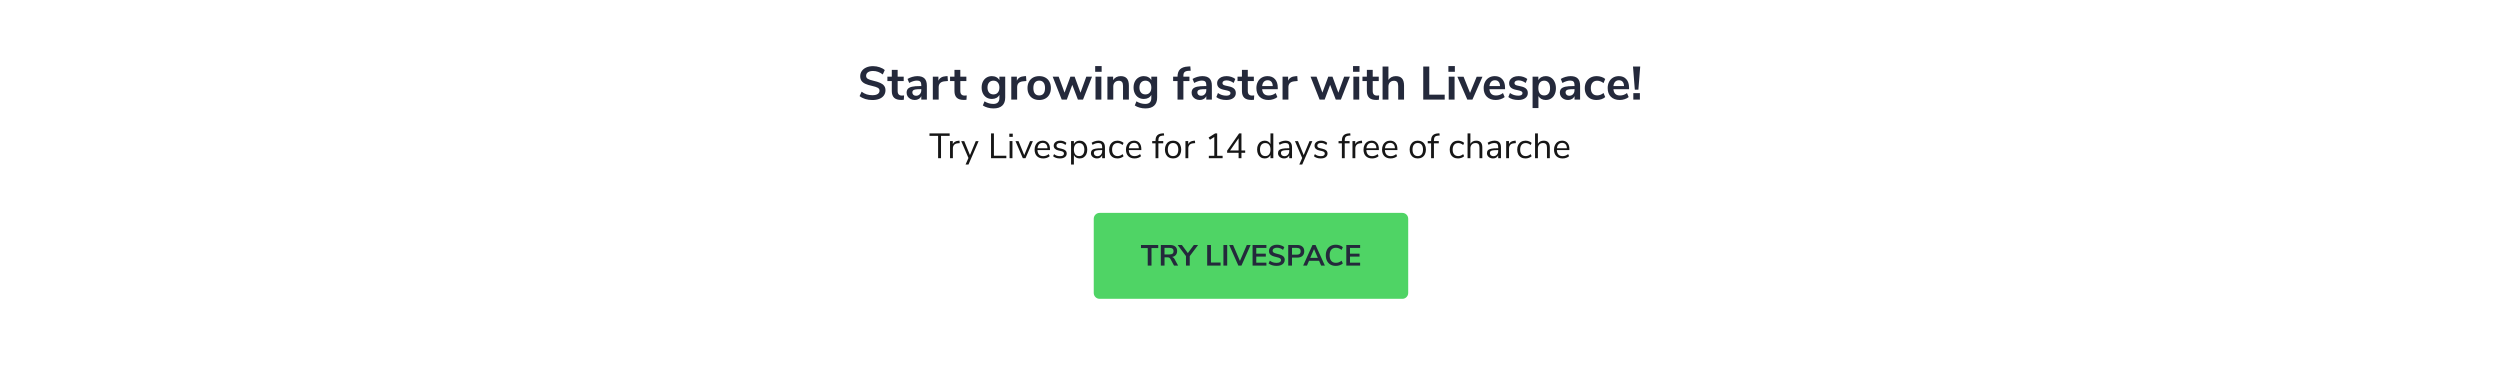 <svg width="1280" height="190" viewBox="0 0 1280 190" fill="none" xmlns="http://www.w3.org/2000/svg">
<path d="M446.642 51.216C445.346 51.216 444.13 51.04 442.994 50.688C441.858 50.336 440.898 49.84 440.114 49.2L441.146 46.944C441.962 47.568 442.818 48.024 443.714 48.312C444.626 48.6 445.61 48.744 446.666 48.744C447.834 48.744 448.73 48.544 449.354 48.144C449.994 47.728 450.314 47.152 450.314 46.416C450.314 45.776 450.018 45.288 449.426 44.952C448.85 44.616 447.882 44.296 446.522 43.992C445.114 43.688 443.97 43.336 443.09 42.936C442.21 42.536 441.546 42.024 441.098 41.4C440.65 40.776 440.426 39.984 440.426 39.024C440.426 38.032 440.698 37.144 441.242 36.36C441.786 35.576 442.554 34.968 443.546 34.536C444.538 34.088 445.682 33.864 446.978 33.864C448.162 33.864 449.29 34.048 450.362 34.416C451.434 34.768 452.314 35.256 453.002 35.88L451.97 38.136C450.466 36.936 448.802 36.336 446.978 36.336C445.89 36.336 445.026 36.56 444.386 37.008C443.762 37.44 443.45 38.048 443.45 38.832C443.45 39.488 443.73 39.992 444.29 40.344C444.85 40.696 445.802 41.024 447.146 41.328C448.57 41.648 449.722 42.008 450.602 42.408C451.498 42.792 452.178 43.288 452.642 43.896C453.122 44.504 453.362 45.272 453.362 46.2C453.362 47.208 453.09 48.096 452.546 48.864C452.018 49.616 451.242 50.2 450.218 50.616C449.21 51.016 448.018 51.216 446.642 51.216ZM461.783 48.936C462.135 48.936 462.503 48.912 462.887 48.864L462.743 51.096C462.263 51.144 461.823 51.168 461.423 51.168C459.775 51.168 458.559 50.792 457.775 50.04C456.991 49.272 456.599 48.136 456.599 46.632V41.52H454.343V39.264H456.599V35.76H459.599V39.264H462.695V41.52H459.599V46.584C459.599 48.152 460.327 48.936 461.783 48.936ZM469.682 38.976C471.33 38.976 472.554 39.376 473.354 40.176C474.154 40.976 474.554 42.208 474.554 43.872V51H471.698V49.2C471.426 49.824 470.994 50.312 470.402 50.664C469.826 51.016 469.154 51.192 468.386 51.192C467.602 51.192 466.89 51.032 466.25 50.712C465.61 50.392 465.106 49.952 464.738 49.392C464.37 48.832 464.186 48.208 464.186 47.52C464.186 46.656 464.402 45.976 464.834 45.48C465.282 44.984 466.002 44.624 466.994 44.4C467.986 44.176 469.354 44.064 471.098 44.064H471.698V43.512C471.698 42.712 471.522 42.136 471.17 41.784C470.834 41.432 470.266 41.256 469.466 41.256C468.842 41.256 468.186 41.368 467.498 41.592C466.826 41.8 466.162 42.096 465.506 42.48L464.666 40.416C465.322 40 466.114 39.656 467.042 39.384C467.97 39.112 468.85 38.976 469.682 38.976ZM468.986 49.032C469.786 49.032 470.434 48.768 470.93 48.24C471.442 47.696 471.698 47 471.698 46.152V45.648H471.266C470.194 45.648 469.362 45.696 468.77 45.792C468.178 45.888 467.754 46.056 467.498 46.296C467.242 46.536 467.114 46.864 467.114 47.28C467.114 47.792 467.29 48.216 467.642 48.552C467.994 48.872 468.442 49.032 468.986 49.032ZM485.331 41.472L483.579 41.64C481.595 41.848 480.603 42.856 480.603 44.664V51H477.603V39.264H480.459V41.328C481.067 39.92 482.323 39.152 484.227 39.024L485.139 38.952L485.331 41.472ZM493.869 48.936C494.221 48.936 494.589 48.912 494.973 48.864L494.829 51.096C494.349 51.144 493.909 51.168 493.509 51.168C491.861 51.168 490.645 50.792 489.861 50.04C489.077 49.272 488.685 48.136 488.685 46.632V41.52H486.429V39.264H488.685V35.76H491.685V39.264H494.781V41.52H491.685V46.584C491.685 48.152 492.413 48.936 493.869 48.936ZM514.668 39.264V49.92C514.668 51.76 514.156 53.152 513.132 54.096C512.124 55.04 510.628 55.512 508.644 55.512C507.62 55.512 506.636 55.376 505.692 55.104C504.748 54.848 503.924 54.48 503.22 54L504.06 51.888C505.516 52.768 507.02 53.208 508.572 53.208C510.652 53.208 511.692 52.184 511.692 50.136V48.6C511.34 49.256 510.828 49.768 510.156 50.136C509.484 50.488 508.716 50.664 507.852 50.664C506.828 50.664 505.916 50.424 505.116 49.944C504.332 49.448 503.716 48.76 503.268 47.88C502.82 47 502.596 45.984 502.596 44.832C502.596 43.68 502.812 42.664 503.244 41.784C503.692 40.888 504.316 40.2 505.116 39.72C505.916 39.224 506.828 38.976 507.852 38.976C508.716 38.976 509.484 39.16 510.156 39.528C510.828 39.88 511.34 40.384 511.692 41.04V39.264H514.668ZM508.644 48.336C509.604 48.336 510.348 48.024 510.876 47.4C511.42 46.776 511.692 45.92 511.692 44.832C511.692 43.728 511.42 42.864 510.876 42.24C510.348 41.616 509.604 41.304 508.644 41.304C507.7 41.304 506.956 41.616 506.412 42.24C505.868 42.864 505.596 43.728 505.596 44.832C505.596 45.904 505.868 46.76 506.412 47.4C506.956 48.024 507.7 48.336 508.644 48.336ZM525.503 41.472L523.751 41.64C521.767 41.848 520.775 42.856 520.775 44.664V51H517.775V39.264H520.631V41.328C521.239 39.92 522.495 39.152 524.399 39.024L525.311 38.952L525.503 41.472ZM532.08 51.192C530.88 51.192 529.824 50.944 528.912 50.448C528.016 49.952 527.32 49.24 526.824 48.312C526.328 47.384 526.08 46.304 526.08 45.072C526.08 43.84 526.328 42.768 526.824 41.856C527.32 40.928 528.016 40.216 528.912 39.72C529.824 39.224 530.88 38.976 532.08 38.976C533.28 38.976 534.328 39.224 535.224 39.72C536.136 40.216 536.832 40.928 537.312 41.856C537.808 42.768 538.056 43.84 538.056 45.072C538.056 46.304 537.808 47.384 537.312 48.312C536.832 49.24 536.136 49.952 535.224 50.448C534.328 50.944 533.28 51.192 532.08 51.192ZM532.056 48.864C533.032 48.864 533.776 48.544 534.288 47.904C534.8 47.264 535.056 46.32 535.056 45.072C535.056 43.84 534.8 42.904 534.288 42.264C533.776 41.608 533.04 41.28 532.08 41.28C531.12 41.28 530.376 41.608 529.848 42.264C529.336 42.904 529.08 43.84 529.08 45.072C529.08 46.32 529.336 47.264 529.848 47.904C530.36 48.544 531.096 48.864 532.056 48.864ZM559.113 39.264L554.505 51H551.889L549.009 43.44L546.201 51H543.609L538.977 39.264H542.049L545.049 47.424L548.049 39.264H550.209L553.209 47.472L556.185 39.264H559.113ZM560.9 39.264H563.9V51H560.9V39.264ZM564.044 33.816V36.768H560.732V33.816H564.044ZM573.81 38.976C575.218 38.976 576.266 39.376 576.954 40.176C577.642 40.976 577.986 42.184 577.986 43.8V51H574.986V43.968C574.986 43.056 574.81 42.392 574.458 41.976C574.122 41.56 573.586 41.352 572.85 41.352C571.986 41.352 571.29 41.624 570.762 42.168C570.25 42.712 569.994 43.44 569.994 44.352V51H566.994V39.264H569.922V41.016C570.322 40.36 570.858 39.856 571.53 39.504C572.202 39.152 572.962 38.976 573.81 38.976ZM592.457 39.264V49.92C592.457 51.76 591.945 53.152 590.921 54.096C589.913 55.04 588.417 55.512 586.433 55.512C585.409 55.512 584.425 55.376 583.481 55.104C582.537 54.848 581.713 54.48 581.009 54L581.849 51.888C583.305 52.768 584.809 53.208 586.361 53.208C588.441 53.208 589.481 52.184 589.481 50.136V48.6C589.129 49.256 588.617 49.768 587.945 50.136C587.273 50.488 586.505 50.664 585.641 50.664C584.617 50.664 583.705 50.424 582.905 49.944C582.121 49.448 581.505 48.76 581.057 47.88C580.609 47 580.385 45.984 580.385 44.832C580.385 43.68 580.601 42.664 581.033 41.784C581.481 40.888 582.105 40.2 582.905 39.72C583.705 39.224 584.617 38.976 585.641 38.976C586.505 38.976 587.273 39.16 587.945 39.528C588.617 39.88 589.129 40.384 589.481 41.04V39.264H592.457ZM586.433 48.336C587.393 48.336 588.137 48.024 588.665 47.4C589.209 46.776 589.481 45.92 589.481 44.832C589.481 43.728 589.209 42.864 588.665 42.24C588.137 41.616 587.393 41.304 586.433 41.304C585.489 41.304 584.745 41.616 584.201 42.24C583.657 42.864 583.385 43.728 583.385 44.832C583.385 45.904 583.657 46.76 584.201 47.4C584.745 48.024 585.489 48.336 586.433 48.336ZM605.896 39.264H608.992V41.52H605.896V51H602.896V41.52H600.64V39.264H602.896C602.896 37.584 603.328 36.32 604.192 35.472C605.072 34.624 606.432 34.152 608.272 34.056L609.448 33.984L609.64 36.216L608.512 36.264C607.568 36.312 606.896 36.528 606.496 36.912C606.096 37.28 605.896 37.88 605.896 38.712V39.264ZM615.604 38.976C617.252 38.976 618.476 39.376 619.276 40.176C620.076 40.976 620.476 42.208 620.476 43.872V51H617.62V49.2C617.348 49.824 616.916 50.312 616.324 50.664C615.748 51.016 615.076 51.192 614.308 51.192C613.524 51.192 612.812 51.032 612.172 50.712C611.532 50.392 611.028 49.952 610.66 49.392C610.292 48.832 610.108 48.208 610.108 47.52C610.108 46.656 610.324 45.976 610.756 45.48C611.204 44.984 611.924 44.624 612.916 44.4C613.908 44.176 615.276 44.064 617.02 44.064H617.62V43.512C617.62 42.712 617.444 42.136 617.092 41.784C616.756 41.432 616.188 41.256 615.388 41.256C614.764 41.256 614.108 41.368 613.42 41.592C612.748 41.8 612.084 42.096 611.428 42.48L610.588 40.416C611.244 40 612.036 39.656 612.964 39.384C613.892 39.112 614.772 38.976 615.604 38.976ZM614.908 49.032C615.708 49.032 616.356 48.768 616.852 48.24C617.364 47.696 617.62 47 617.62 46.152V45.648H617.188C616.116 45.648 615.284 45.696 614.692 45.792C614.1 45.888 613.676 46.056 613.42 46.296C613.164 46.536 613.036 46.864 613.036 47.28C613.036 47.792 613.212 48.216 613.564 48.552C613.916 48.872 614.364 49.032 614.908 49.032ZM627.845 51.192C626.805 51.192 625.845 51.064 624.965 50.808C624.101 50.552 623.365 50.184 622.757 49.704L623.597 47.616C624.845 48.528 626.277 48.984 627.893 48.984C628.581 48.984 629.101 48.872 629.453 48.648C629.821 48.424 630.005 48.104 630.005 47.688C630.005 47.336 629.877 47.064 629.621 46.872C629.381 46.68 628.941 46.504 628.301 46.344L626.381 45.912C625.293 45.672 624.485 45.28 623.957 44.736C623.429 44.192 623.165 43.488 623.165 42.624C623.165 41.904 623.365 41.272 623.765 40.728C624.181 40.168 624.749 39.736 625.469 39.432C626.205 39.128 627.053 38.976 628.013 38.976C628.845 38.976 629.645 39.104 630.413 39.36C631.197 39.616 631.885 39.976 632.477 40.44L631.637 42.48C630.421 41.6 629.205 41.16 627.989 41.16C627.333 41.16 626.821 41.28 626.453 41.52C626.085 41.76 625.901 42.096 625.901 42.528C625.901 42.848 626.013 43.112 626.237 43.32C626.477 43.528 626.853 43.688 627.365 43.8L629.357 44.256C630.525 44.512 631.381 44.92 631.925 45.48C632.469 46.024 632.741 46.744 632.741 47.64C632.741 48.728 632.301 49.592 631.421 50.232C630.541 50.872 629.349 51.192 627.845 51.192ZM641.056 48.936C641.408 48.936 641.776 48.912 642.16 48.864L642.016 51.096C641.536 51.144 641.096 51.168 640.696 51.168C639.048 51.168 637.832 50.792 637.048 50.04C636.264 49.272 635.872 48.136 635.872 46.632V41.52H633.616V39.264H635.872V35.76H638.872V39.264H641.968V41.52H638.872V46.584C638.872 48.152 639.6 48.936 641.056 48.936ZM654.211 45.672H646.219C646.315 46.76 646.643 47.568 647.203 48.096C647.763 48.624 648.563 48.888 649.603 48.888C650.899 48.888 652.083 48.472 653.155 47.64L654.019 49.704C653.475 50.152 652.787 50.512 651.955 50.784C651.139 51.056 650.315 51.192 649.483 51.192C647.563 51.192 646.043 50.648 644.923 49.56C643.819 48.472 643.267 46.984 643.267 45.096C643.267 43.896 643.507 42.832 643.987 41.904C644.467 40.976 645.139 40.256 646.003 39.744C646.883 39.232 647.875 38.976 648.979 38.976C650.595 38.976 651.867 39.496 652.795 40.536C653.739 41.576 654.211 43.008 654.211 44.832V45.672ZM649.051 41.088C648.251 41.088 647.603 41.344 647.107 41.856C646.627 42.368 646.331 43.104 646.219 44.064H651.643C651.611 43.088 651.371 42.352 650.923 41.856C650.475 41.344 649.851 41.088 649.051 41.088ZM664.393 41.472L662.641 41.64C660.657 41.848 659.665 42.856 659.665 44.664V51H656.665V39.264H659.521V41.328C660.129 39.92 661.385 39.152 663.289 39.024L664.201 38.952L664.393 41.472ZM691.137 39.264L686.529 51H683.913L681.033 43.44L678.225 51H675.633L671.001 39.264H674.073L677.073 47.424L680.073 39.264H682.233L685.233 47.472L688.209 39.264H691.137ZM692.923 39.264H695.923V51H692.923V39.264ZM696.067 33.816V36.768H692.755V33.816H696.067ZM705.017 48.936C705.369 48.936 705.737 48.912 706.121 48.864L705.977 51.096C705.497 51.144 705.057 51.168 704.657 51.168C703.009 51.168 701.793 50.792 701.009 50.04C700.225 49.272 699.833 48.136 699.833 46.632V41.52H697.577V39.264H699.833V35.76H702.833V39.264H705.929V41.52H702.833V46.584C702.833 48.152 703.561 48.936 705.017 48.936ZM714.692 38.976C716.1 38.976 717.148 39.376 717.836 40.176C718.524 40.976 718.868 42.184 718.868 43.8V51H715.868V43.968C715.868 43.056 715.692 42.392 715.34 41.976C715.004 41.56 714.468 41.352 713.732 41.352C712.868 41.352 712.172 41.624 711.644 42.168C711.132 42.712 710.876 43.44 710.876 44.352V51H707.876V34.08H710.876V40.896C711.276 40.272 711.804 39.8 712.46 39.48C713.132 39.144 713.876 38.976 714.692 38.976ZM728.695 34.08H731.791V48.456H739.687V51H728.695V34.08ZM741.744 39.264H744.744V51H741.744V39.264ZM744.888 33.816V36.768H741.576V33.816H744.888ZM759.021 39.288L753.885 51H751.269L746.181 39.288H749.349L752.661 47.568L756.069 39.288H759.021ZM770.579 45.672H762.587C762.683 46.76 763.011 47.568 763.571 48.096C764.131 48.624 764.931 48.888 765.971 48.888C767.267 48.888 768.451 48.472 769.523 47.64L770.387 49.704C769.843 50.152 769.155 50.512 768.323 50.784C767.507 51.056 766.683 51.192 765.851 51.192C763.931 51.192 762.411 50.648 761.291 49.56C760.187 48.472 759.635 46.984 759.635 45.096C759.635 43.896 759.875 42.832 760.355 41.904C760.835 40.976 761.507 40.256 762.371 39.744C763.251 39.232 764.243 38.976 765.347 38.976C766.963 38.976 768.235 39.496 769.163 40.536C770.107 41.576 770.579 43.008 770.579 44.832V45.672ZM765.419 41.088C764.619 41.088 763.971 41.344 763.475 41.856C762.995 42.368 762.699 43.104 762.587 44.064H768.011C767.979 43.088 767.739 42.352 767.291 41.856C766.843 41.344 766.219 41.088 765.419 41.088ZM777.353 51.192C776.313 51.192 775.353 51.064 774.473 50.808C773.609 50.552 772.873 50.184 772.265 49.704L773.105 47.616C774.353 48.528 775.785 48.984 777.401 48.984C778.089 48.984 778.609 48.872 778.961 48.648C779.329 48.424 779.513 48.104 779.513 47.688C779.513 47.336 779.385 47.064 779.129 46.872C778.889 46.68 778.449 46.504 777.809 46.344L775.889 45.912C774.801 45.672 773.993 45.28 773.465 44.736C772.937 44.192 772.673 43.488 772.673 42.624C772.673 41.904 772.873 41.272 773.273 40.728C773.689 40.168 774.257 39.736 774.977 39.432C775.713 39.128 776.561 38.976 777.521 38.976C778.353 38.976 779.153 39.104 779.921 39.36C780.705 39.616 781.393 39.976 781.985 40.44L781.145 42.48C779.929 41.6 778.713 41.16 777.497 41.16C776.841 41.16 776.329 41.28 775.961 41.52C775.593 41.76 775.409 42.096 775.409 42.528C775.409 42.848 775.521 43.112 775.745 43.32C775.985 43.528 776.361 43.688 776.873 43.8L778.865 44.256C780.033 44.512 780.889 44.92 781.433 45.48C781.977 46.024 782.249 46.744 782.249 47.64C782.249 48.728 781.809 49.592 780.929 50.232C780.049 50.872 778.857 51.192 777.353 51.192ZM791.425 38.976C792.433 38.976 793.329 39.232 794.113 39.744C794.913 40.256 795.529 40.984 795.961 41.928C796.409 42.856 796.633 43.928 796.633 45.144C796.633 46.36 796.409 47.424 795.961 48.336C795.529 49.248 794.921 49.952 794.137 50.448C793.353 50.944 792.449 51.192 791.425 51.192C790.593 51.192 789.849 51.016 789.193 50.664C788.537 50.312 788.033 49.824 787.681 49.2V55.32H784.681V39.264H787.633V41.04C787.985 40.384 788.489 39.88 789.145 39.528C789.817 39.16 790.577 38.976 791.425 38.976ZM790.633 48.864C791.577 48.864 792.313 48.544 792.841 47.904C793.369 47.248 793.633 46.328 793.633 45.144C793.633 43.928 793.369 42.984 792.841 42.312C792.313 41.64 791.577 41.304 790.633 41.304C789.673 41.304 788.929 41.632 788.401 42.288C787.889 42.944 787.633 43.88 787.633 45.096C787.633 46.296 787.889 47.224 788.401 47.88C788.929 48.536 789.673 48.864 790.633 48.864ZM804.135 38.976C805.783 38.976 807.007 39.376 807.807 40.176C808.607 40.976 809.007 42.208 809.007 43.872V51H806.151V49.2C805.879 49.824 805.447 50.312 804.855 50.664C804.279 51.016 803.607 51.192 802.839 51.192C802.055 51.192 801.343 51.032 800.703 50.712C800.063 50.392 799.559 49.952 799.191 49.392C798.823 48.832 798.639 48.208 798.639 47.52C798.639 46.656 798.855 45.976 799.287 45.48C799.735 44.984 800.455 44.624 801.447 44.4C802.439 44.176 803.807 44.064 805.551 44.064H806.151V43.512C806.151 42.712 805.975 42.136 805.623 41.784C805.287 41.432 804.719 41.256 803.919 41.256C803.295 41.256 802.639 41.368 801.951 41.592C801.279 41.8 800.615 42.096 799.959 42.48L799.119 40.416C799.775 40 800.567 39.656 801.495 39.384C802.423 39.112 803.303 38.976 804.135 38.976ZM803.439 49.032C804.239 49.032 804.887 48.768 805.383 48.24C805.895 47.696 806.151 47 806.151 46.152V45.648H805.719C804.647 45.648 803.815 45.696 803.223 45.792C802.631 45.888 802.207 46.056 801.951 46.296C801.695 46.536 801.567 46.864 801.567 47.28C801.567 47.792 801.743 48.216 802.095 48.552C802.447 48.872 802.895 49.032 803.439 49.032ZM817.408 51.192C816.176 51.192 815.104 50.944 814.192 50.448C813.296 49.952 812.608 49.248 812.128 48.336C811.648 47.424 811.408 46.36 811.408 45.144C811.408 43.928 811.656 42.856 812.152 41.928C812.664 40.984 813.384 40.256 814.312 39.744C815.24 39.232 816.312 38.976 817.528 38.976C818.36 38.976 819.168 39.112 819.952 39.384C820.752 39.64 821.392 39.992 821.872 40.44L821.008 42.552C820.512 42.152 819.984 41.848 819.424 41.64C818.88 41.432 818.336 41.328 817.792 41.328C816.752 41.328 815.944 41.656 815.368 42.312C814.792 42.952 814.504 43.88 814.504 45.096C814.504 46.296 814.792 47.224 815.368 47.88C815.944 48.52 816.752 48.84 817.792 48.84C818.336 48.84 818.88 48.736 819.424 48.528C819.984 48.32 820.512 48.016 821.008 47.616L821.872 49.704C821.36 50.168 820.704 50.536 819.904 50.808C819.104 51.064 818.272 51.192 817.408 51.192ZM834.071 45.672H826.079C826.175 46.76 826.503 47.568 827.063 48.096C827.623 48.624 828.423 48.888 829.463 48.888C830.759 48.888 831.943 48.472 833.015 47.64L833.879 49.704C833.335 50.152 832.647 50.512 831.815 50.784C830.999 51.056 830.175 51.192 829.343 51.192C827.423 51.192 825.903 50.648 824.783 49.56C823.679 48.472 823.127 46.984 823.127 45.096C823.127 43.896 823.367 42.832 823.847 41.904C824.327 40.976 824.999 40.256 825.863 39.744C826.743 39.232 827.735 38.976 828.839 38.976C830.455 38.976 831.727 39.496 832.655 40.536C833.599 41.576 834.071 43.008 834.071 44.832V45.672ZM828.911 41.088C828.111 41.088 827.463 41.344 826.967 41.856C826.487 42.368 826.191 43.104 826.079 44.064H831.503C831.471 43.088 831.231 42.352 830.783 41.856C830.335 41.344 829.711 41.088 828.911 41.088ZM836.093 34.056L839.789 34.08L838.853 45.912H837.029L836.093 34.056ZM839.621 47.688V51H836.261V47.688H839.621Z" fill="#24293B"/>
<path d="M480.306 69.57H475.896V68.31H486.228V69.57H481.8V81H480.306V69.57ZM491.384 73.278L490.43 73.368C489.53 73.452 488.876 73.734 488.468 74.214C488.072 74.694 487.874 75.288 487.874 75.996V81H486.416V72.234H487.838V73.764C488.33 72.744 489.296 72.174 490.736 72.054L491.258 72.018L491.384 73.278ZM501.047 72.252L495.863 84.24H494.369L495.845 80.892L492.137 72.252H493.685L496.619 79.416L499.589 72.252H501.047ZM507.41 68.31H508.886V79.74H515.24V81H507.41V68.31ZM516.914 72.234H518.372V81H516.914V72.234ZM518.534 68.436V70.074H516.77V68.436H518.534ZM528.838 72.252L525.058 81H523.69L519.928 72.252H521.476L524.41 79.416L527.38 72.252H528.838ZM537.583 76.842H531.175C531.223 77.862 531.499 78.636 532.003 79.164C532.507 79.68 533.221 79.938 534.145 79.938C535.165 79.938 536.101 79.59 536.953 78.894L537.439 79.956C537.055 80.316 536.563 80.604 535.963 80.82C535.363 81.024 534.751 81.126 534.127 81.126C532.759 81.126 531.679 80.724 530.887 79.92C530.107 79.116 529.717 78.006 529.717 76.59C529.717 75.69 529.891 74.898 530.239 74.214C530.587 73.518 531.073 72.978 531.697 72.594C532.333 72.21 533.053 72.018 533.857 72.018C535.021 72.018 535.933 72.402 536.593 73.17C537.253 73.926 537.583 74.97 537.583 76.302V76.842ZM533.875 73.152C533.107 73.152 532.489 73.392 532.021 73.872C531.565 74.352 531.295 75.03 531.211 75.906H536.305C536.281 75.018 536.059 74.34 535.639 73.872C535.219 73.392 534.631 73.152 533.875 73.152ZM542.701 81.126C541.225 81.126 540.055 80.748 539.191 79.992L539.677 78.912C540.145 79.284 540.619 79.554 541.099 79.722C541.591 79.878 542.143 79.956 542.755 79.956C543.403 79.956 543.895 79.848 544.231 79.632C544.579 79.404 544.753 79.08 544.753 78.66C544.753 78.312 544.639 78.036 544.411 77.832C544.183 77.628 543.805 77.466 543.277 77.346L541.801 77.004C541.057 76.836 540.487 76.548 540.091 76.14C539.695 75.732 539.497 75.228 539.497 74.628C539.497 73.848 539.803 73.218 540.415 72.738C541.027 72.258 541.843 72.018 542.863 72.018C543.475 72.018 544.057 72.12 544.609 72.324C545.161 72.516 545.623 72.798 545.995 73.17L545.509 74.232C544.705 73.548 543.823 73.206 542.863 73.206C542.251 73.206 541.771 73.326 541.423 73.566C541.087 73.794 540.919 74.118 540.919 74.538C540.919 74.886 541.021 75.168 541.225 75.384C541.441 75.588 541.783 75.744 542.251 75.852L543.745 76.212C544.561 76.404 545.167 76.698 545.563 77.094C545.959 77.478 546.157 77.982 546.157 78.606C546.157 79.374 545.845 79.986 545.221 80.442C544.609 80.898 543.769 81.126 542.701 81.126ZM552.789 72.018C553.557 72.018 554.235 72.21 554.823 72.594C555.411 72.978 555.867 73.518 556.191 74.214C556.515 74.898 556.677 75.696 556.677 76.608C556.677 77.52 556.515 78.318 556.191 79.002C555.867 79.674 555.411 80.196 554.823 80.568C554.247 80.94 553.569 81.126 552.789 81.126C552.105 81.126 551.505 80.976 550.989 80.676C550.485 80.376 550.101 79.95 549.837 79.398V84.24H548.379V72.234H549.837V73.746C550.101 73.194 550.485 72.768 550.989 72.468C551.505 72.168 552.105 72.018 552.789 72.018ZM552.501 79.92C553.353 79.92 554.013 79.632 554.481 79.056C554.949 78.48 555.183 77.664 555.183 76.608C555.183 75.552 554.949 74.73 554.481 74.142C554.013 73.542 553.353 73.242 552.501 73.242C551.649 73.242 550.989 73.53 550.521 74.106C550.065 74.682 549.837 75.504 549.837 76.572C549.837 77.64 550.065 78.468 550.521 79.056C550.989 79.632 551.649 79.92 552.501 79.92ZM562.42 72.018C563.536 72.018 564.364 72.306 564.904 72.882C565.456 73.446 565.732 74.31 565.732 75.474V81H564.31V79.506C564.082 80.022 563.734 80.424 563.266 80.712C562.798 80.988 562.258 81.126 561.646 81.126C561.082 81.126 560.56 81.012 560.08 80.784C559.612 80.556 559.24 80.238 558.964 79.83C558.688 79.422 558.55 78.972 558.55 78.48C558.55 77.82 558.718 77.31 559.054 76.95C559.39 76.578 559.942 76.314 560.71 76.158C561.478 75.99 562.546 75.906 563.914 75.906H564.31V75.312C564.31 74.58 564.16 74.052 563.86 73.728C563.56 73.392 563.074 73.224 562.402 73.224C561.394 73.224 560.392 73.536 559.396 74.16L558.91 73.098C559.366 72.774 559.912 72.516 560.548 72.324C561.196 72.12 561.82 72.018 562.42 72.018ZM561.844 79.974C562.564 79.974 563.152 79.734 563.608 79.254C564.076 78.762 564.31 78.132 564.31 77.364V76.842H563.986C562.93 76.842 562.126 76.89 561.574 76.986C561.022 77.07 560.626 77.22 560.386 77.436C560.158 77.64 560.044 77.946 560.044 78.354C560.044 78.822 560.212 79.212 560.548 79.524C560.896 79.824 561.328 79.974 561.844 79.974ZM572.109 81.126C571.245 81.126 570.495 80.94 569.859 80.568C569.223 80.196 568.731 79.674 568.383 79.002C568.047 78.318 567.879 77.52 567.879 76.608C567.879 75.696 568.053 74.898 568.401 74.214C568.761 73.518 569.259 72.978 569.895 72.594C570.543 72.21 571.299 72.018 572.163 72.018C572.751 72.018 573.327 72.126 573.891 72.342C574.455 72.546 574.911 72.822 575.259 73.17L574.773 74.25C573.945 73.578 573.105 73.242 572.253 73.242C571.353 73.242 570.651 73.536 570.147 74.124C569.643 74.712 569.391 75.54 569.391 76.608C569.391 77.664 569.643 78.48 570.147 79.056C570.651 79.632 571.353 79.92 572.253 79.92C573.105 79.92 573.945 79.584 574.773 78.912L575.259 79.992C574.887 80.34 574.419 80.616 573.855 80.82C573.291 81.024 572.709 81.126 572.109 81.126ZM584.358 76.842H577.95C577.998 77.862 578.274 78.636 578.778 79.164C579.282 79.68 579.996 79.938 580.92 79.938C581.94 79.938 582.876 79.59 583.728 78.894L584.214 79.956C583.83 80.316 583.338 80.604 582.738 80.82C582.138 81.024 581.526 81.126 580.902 81.126C579.534 81.126 578.454 80.724 577.662 79.92C576.882 79.116 576.492 78.006 576.492 76.59C576.492 75.69 576.666 74.898 577.014 74.214C577.362 73.518 577.848 72.978 578.472 72.594C579.108 72.21 579.828 72.018 580.632 72.018C581.796 72.018 582.708 72.402 583.368 73.17C584.028 73.926 584.358 74.97 584.358 76.302V76.842ZM580.65 73.152C579.882 73.152 579.264 73.392 578.796 73.872C578.34 74.352 578.07 75.03 577.986 75.906H583.08C583.056 75.018 582.834 74.34 582.414 73.872C581.994 73.392 581.406 73.152 580.65 73.152ZM593.091 72.234H595.575V73.386H593.091V81H591.633V73.386H589.923V72.234H591.633V71.946C591.633 70.782 591.921 69.9 592.497 69.3C593.085 68.7 593.985 68.364 595.197 68.292L595.917 68.256L596.025 69.39L595.197 69.444C594.465 69.492 593.931 69.702 593.595 70.074C593.259 70.434 593.091 70.992 593.091 71.748V72.234ZM600.601 81.126C599.773 81.126 599.041 80.94 598.405 80.568C597.781 80.196 597.295 79.668 596.947 78.984C596.611 78.288 596.443 77.484 596.443 76.572C596.443 75.66 596.611 74.862 596.947 74.178C597.295 73.482 597.781 72.948 598.405 72.576C599.041 72.204 599.773 72.018 600.601 72.018C601.429 72.018 602.161 72.204 602.797 72.576C603.433 72.948 603.919 73.482 604.255 74.178C604.603 74.862 604.777 75.66 604.777 76.572C604.777 77.484 604.603 78.288 604.255 78.984C603.919 79.668 603.433 80.196 602.797 80.568C602.161 80.94 601.429 81.126 600.601 81.126ZM600.601 79.92C601.465 79.92 602.125 79.638 602.581 79.074C603.049 78.498 603.283 77.664 603.283 76.572C603.283 75.504 603.049 74.682 602.581 74.106C602.113 73.518 601.453 73.224 600.601 73.224C599.749 73.224 599.089 73.518 598.621 74.106C598.153 74.682 597.919 75.504 597.919 76.572C597.919 77.652 598.147 78.48 598.603 79.056C599.071 79.632 599.737 79.92 600.601 79.92ZM611.918 73.278L610.964 73.368C610.064 73.452 609.41 73.734 609.002 74.214C608.606 74.694 608.408 75.288 608.408 75.996V81H606.95V72.234H608.372V73.764C608.864 72.744 609.83 72.174 611.27 72.054L611.792 72.018L611.918 73.278ZM625.982 79.758V81H618.926V79.758H621.716V70.146L619.484 71.55L618.8 70.416L622.13 68.31H623.192V79.758H625.982ZM637.531 78.246H635.623V81H634.165V78.246H628.297V77.13L634.417 68.31H635.623V77.022H637.531V78.246ZM634.165 77.022V70.776L629.827 77.022H634.165ZM651.939 68.31V81H650.481V79.398C650.217 79.95 649.827 80.376 649.311 80.676C648.807 80.976 648.213 81.126 647.529 81.126C646.761 81.126 646.083 80.934 645.495 80.55C644.907 80.166 644.451 79.632 644.127 78.948C643.803 78.252 643.641 77.448 643.641 76.536C643.641 75.636 643.803 74.844 644.127 74.16C644.451 73.476 644.907 72.948 645.495 72.576C646.083 72.204 646.761 72.018 647.529 72.018C648.213 72.018 648.807 72.168 649.311 72.468C649.827 72.768 650.217 73.194 650.481 73.746V68.31H651.939ZM647.817 79.92C648.669 79.92 649.323 79.632 649.779 79.056C650.247 78.468 650.481 77.64 650.481 76.572C650.481 75.504 650.247 74.682 649.779 74.106C649.323 73.53 648.669 73.242 647.817 73.242C646.965 73.242 646.299 73.53 645.819 74.106C645.351 74.682 645.117 75.492 645.117 76.536C645.117 77.604 645.351 78.438 645.819 79.038C646.299 79.626 646.965 79.92 647.817 79.92ZM658.203 72.018C659.319 72.018 660.147 72.306 660.687 72.882C661.239 73.446 661.515 74.31 661.515 75.474V81H660.093V79.506C659.865 80.022 659.517 80.424 659.049 80.712C658.581 80.988 658.041 81.126 657.429 81.126C656.865 81.126 656.343 81.012 655.863 80.784C655.395 80.556 655.023 80.238 654.747 79.83C654.471 79.422 654.333 78.972 654.333 78.48C654.333 77.82 654.501 77.31 654.837 76.95C655.173 76.578 655.725 76.314 656.493 76.158C657.261 75.99 658.329 75.906 659.697 75.906H660.093V75.312C660.093 74.58 659.943 74.052 659.643 73.728C659.343 73.392 658.857 73.224 658.185 73.224C657.177 73.224 656.175 73.536 655.179 74.16L654.693 73.098C655.149 72.774 655.695 72.516 656.331 72.324C656.979 72.12 657.603 72.018 658.203 72.018ZM657.627 79.974C658.347 79.974 658.935 79.734 659.391 79.254C659.859 78.762 660.093 78.132 660.093 77.364V76.842H659.769C658.713 76.842 657.909 76.89 657.357 76.986C656.805 77.07 656.409 77.22 656.169 77.436C655.941 77.64 655.827 77.946 655.827 78.354C655.827 78.822 655.995 79.212 656.331 79.524C656.679 79.824 657.111 79.974 657.627 79.974ZM671.924 72.252L666.74 84.24H665.246L666.722 80.892L663.014 72.252H664.562L667.496 79.416L670.466 72.252H671.924ZM676.242 81.126C674.766 81.126 673.596 80.748 672.732 79.992L673.218 78.912C673.686 79.284 674.16 79.554 674.64 79.722C675.132 79.878 675.684 79.956 676.296 79.956C676.944 79.956 677.436 79.848 677.772 79.632C678.12 79.404 678.294 79.08 678.294 78.66C678.294 78.312 678.18 78.036 677.952 77.832C677.724 77.628 677.346 77.466 676.818 77.346L675.342 77.004C674.598 76.836 674.028 76.548 673.632 76.14C673.236 75.732 673.038 75.228 673.038 74.628C673.038 73.848 673.344 73.218 673.956 72.738C674.568 72.258 675.384 72.018 676.404 72.018C677.016 72.018 677.598 72.12 678.15 72.324C678.702 72.516 679.164 72.798 679.536 73.17L679.05 74.232C678.246 73.548 677.364 73.206 676.404 73.206C675.792 73.206 675.312 73.326 674.964 73.566C674.628 73.794 674.46 74.118 674.46 74.538C674.46 74.886 674.562 75.168 674.766 75.384C674.982 75.588 675.324 75.744 675.792 75.852L677.286 76.212C678.102 76.404 678.708 76.698 679.104 77.094C679.5 77.478 679.698 77.982 679.698 78.606C679.698 79.374 679.386 79.986 678.762 80.442C678.15 80.898 677.31 81.126 676.242 81.126ZM688.505 72.234H690.989V73.386H688.505V81H687.047V73.386H685.337V72.234H687.047V71.946C687.047 70.782 687.335 69.9 687.911 69.3C688.499 68.7 689.399 68.364 690.611 68.292L691.331 68.256L691.439 69.39L690.611 69.444C689.879 69.492 689.345 69.702 689.009 70.074C688.673 70.434 688.505 70.992 688.505 71.748V72.234ZM697.435 73.278L696.481 73.368C695.581 73.452 694.927 73.734 694.519 74.214C694.123 74.694 693.925 75.288 693.925 75.996V81H692.467V72.234H693.889V73.764C694.381 72.744 695.347 72.174 696.787 72.054L697.309 72.018L697.435 73.278ZM705.981 76.842H699.573C699.621 77.862 699.897 78.636 700.401 79.164C700.905 79.68 701.619 79.938 702.543 79.938C703.563 79.938 704.499 79.59 705.351 78.894L705.837 79.956C705.453 80.316 704.961 80.604 704.361 80.82C703.761 81.024 703.149 81.126 702.525 81.126C701.157 81.126 700.077 80.724 699.285 79.92C698.505 79.116 698.115 78.006 698.115 76.59C698.115 75.69 698.289 74.898 698.637 74.214C698.985 73.518 699.471 72.978 700.095 72.594C700.731 72.21 701.451 72.018 702.255 72.018C703.419 72.018 704.331 72.402 704.991 73.17C705.651 73.926 705.981 74.97 705.981 76.302V76.842ZM702.273 73.152C701.505 73.152 700.887 73.392 700.419 73.872C699.963 74.352 699.693 75.03 699.609 75.906H704.703C704.679 75.018 704.457 74.34 704.037 73.872C703.617 73.392 703.029 73.152 702.273 73.152ZM715.473 76.842H709.065C709.113 77.862 709.389 78.636 709.893 79.164C710.397 79.68 711.111 79.938 712.035 79.938C713.055 79.938 713.991 79.59 714.843 78.894L715.329 79.956C714.945 80.316 714.453 80.604 713.853 80.82C713.253 81.024 712.641 81.126 712.017 81.126C710.649 81.126 709.569 80.724 708.777 79.92C707.997 79.116 707.607 78.006 707.607 76.59C707.607 75.69 707.781 74.898 708.129 74.214C708.477 73.518 708.963 72.978 709.587 72.594C710.223 72.21 710.943 72.018 711.747 72.018C712.911 72.018 713.823 72.402 714.483 73.17C715.143 73.926 715.473 74.97 715.473 76.302V76.842ZM711.765 73.152C710.997 73.152 710.379 73.392 709.911 73.872C709.455 74.352 709.185 75.03 709.101 75.906H714.195C714.171 75.018 713.949 74.34 713.529 73.872C713.109 73.392 712.521 73.152 711.765 73.152ZM725.898 81.126C725.07 81.126 724.338 80.94 723.702 80.568C723.078 80.196 722.592 79.668 722.244 78.984C721.908 78.288 721.74 77.484 721.74 76.572C721.74 75.66 721.908 74.862 722.244 74.178C722.592 73.482 723.078 72.948 723.702 72.576C724.338 72.204 725.07 72.018 725.898 72.018C726.726 72.018 727.458 72.204 728.094 72.576C728.73 72.948 729.216 73.482 729.552 74.178C729.9 74.862 730.074 75.66 730.074 76.572C730.074 77.484 729.9 78.288 729.552 78.984C729.216 79.668 728.73 80.196 728.094 80.568C727.458 80.94 726.726 81.126 725.898 81.126ZM725.898 79.92C726.762 79.92 727.422 79.638 727.878 79.074C728.346 78.498 728.58 77.664 728.58 76.572C728.58 75.504 728.346 74.682 727.878 74.106C727.41 73.518 726.75 73.224 725.898 73.224C725.046 73.224 724.386 73.518 723.918 74.106C723.45 74.682 723.216 75.504 723.216 76.572C723.216 77.652 723.444 78.48 723.9 79.056C724.368 79.632 725.034 79.92 725.898 79.92ZM734.173 72.234H736.657V73.386H734.173V81H732.715V73.386H731.005V72.234H732.715V71.946C732.715 70.782 733.003 69.9 733.579 69.3C734.167 68.7 735.067 68.364 736.279 68.292L736.999 68.256L737.107 69.39L736.279 69.444C735.547 69.492 735.013 69.702 734.677 70.074C734.341 70.434 734.173 70.992 734.173 71.748V72.234ZM746.484 81.126C745.62 81.126 744.87 80.94 744.234 80.568C743.598 80.196 743.106 79.674 742.758 79.002C742.422 78.318 742.254 77.52 742.254 76.608C742.254 75.696 742.428 74.898 742.776 74.214C743.136 73.518 743.634 72.978 744.27 72.594C744.918 72.21 745.674 72.018 746.538 72.018C747.126 72.018 747.702 72.126 748.266 72.342C748.83 72.546 749.286 72.822 749.634 73.17L749.148 74.25C748.32 73.578 747.48 73.242 746.628 73.242C745.728 73.242 745.026 73.536 744.522 74.124C744.018 74.712 743.766 75.54 743.766 76.608C743.766 77.664 744.018 78.48 744.522 79.056C745.026 79.632 745.728 79.92 746.628 79.92C747.48 79.92 748.32 79.584 749.148 78.912L749.634 79.992C749.262 80.34 748.794 80.616 748.23 80.82C747.666 81.024 747.084 81.126 746.484 81.126ZM755.799 72.018C757.899 72.018 758.949 73.176 758.949 75.492V81H757.491V75.582C757.491 74.766 757.329 74.172 757.005 73.8C756.693 73.428 756.189 73.242 755.493 73.242C754.689 73.242 754.047 73.488 753.567 73.98C753.087 74.472 752.847 75.138 752.847 75.978V81H751.389V68.31H752.847V73.638C753.135 73.11 753.531 72.708 754.035 72.432C754.551 72.156 755.139 72.018 755.799 72.018ZM765.184 72.018C766.3 72.018 767.128 72.306 767.668 72.882C768.22 73.446 768.496 74.31 768.496 75.474V81H767.074V79.506C766.846 80.022 766.498 80.424 766.03 80.712C765.562 80.988 765.022 81.126 764.41 81.126C763.846 81.126 763.324 81.012 762.844 80.784C762.376 80.556 762.004 80.238 761.728 79.83C761.452 79.422 761.314 78.972 761.314 78.48C761.314 77.82 761.482 77.31 761.818 76.95C762.154 76.578 762.706 76.314 763.474 76.158C764.242 75.99 765.31 75.906 766.678 75.906H767.074V75.312C767.074 74.58 766.924 74.052 766.624 73.728C766.324 73.392 765.838 73.224 765.166 73.224C764.158 73.224 763.156 73.536 762.16 74.16L761.674 73.098C762.13 72.774 762.676 72.516 763.312 72.324C763.96 72.12 764.584 72.018 765.184 72.018ZM764.608 79.974C765.328 79.974 765.916 79.734 766.372 79.254C766.84 78.762 767.074 78.132 767.074 77.364V76.842H766.75C765.694 76.842 764.89 76.89 764.338 76.986C763.786 77.07 763.39 77.22 763.15 77.436C762.922 77.64 762.808 77.946 762.808 78.354C762.808 78.822 762.976 79.212 763.312 79.524C763.66 79.824 764.092 79.974 764.608 79.974ZM776.132 73.278L775.178 73.368C774.278 73.452 773.624 73.734 773.216 74.214C772.82 74.694 772.622 75.288 772.622 75.996V81H771.164V72.234H772.586V73.764C773.078 72.744 774.044 72.174 775.484 72.054L776.006 72.018L776.132 73.278ZM781.042 81.126C780.178 81.126 779.428 80.94 778.792 80.568C778.156 80.196 777.664 79.674 777.316 79.002C776.98 78.318 776.812 77.52 776.812 76.608C776.812 75.696 776.986 74.898 777.334 74.214C777.694 73.518 778.192 72.978 778.828 72.594C779.476 72.21 780.232 72.018 781.096 72.018C781.684 72.018 782.26 72.126 782.824 72.342C783.388 72.546 783.844 72.822 784.192 73.17L783.706 74.25C782.878 73.578 782.038 73.242 781.186 73.242C780.286 73.242 779.584 73.536 779.08 74.124C778.576 74.712 778.324 75.54 778.324 76.608C778.324 77.664 778.576 78.48 779.08 79.056C779.584 79.632 780.286 79.92 781.186 79.92C782.038 79.92 782.878 79.584 783.706 78.912L784.192 79.992C783.82 80.34 783.352 80.616 782.788 80.82C782.224 81.024 781.642 81.126 781.042 81.126ZM790.358 72.018C792.458 72.018 793.508 73.176 793.508 75.492V81H792.05V75.582C792.05 74.766 791.888 74.172 791.564 73.8C791.252 73.428 790.748 73.242 790.052 73.242C789.248 73.242 788.606 73.488 788.126 73.98C787.646 74.472 787.406 75.138 787.406 75.978V81H785.948V68.31H787.406V73.638C787.694 73.11 788.09 72.708 788.594 72.432C789.11 72.156 789.698 72.018 790.358 72.018ZM803.522 76.842H797.114C797.162 77.862 797.438 78.636 797.942 79.164C798.446 79.68 799.16 79.938 800.084 79.938C801.104 79.938 802.04 79.59 802.892 78.894L803.378 79.956C802.994 80.316 802.502 80.604 801.902 80.82C801.302 81.024 800.69 81.126 800.066 81.126C798.698 81.126 797.618 80.724 796.826 79.92C796.046 79.116 795.656 78.006 795.656 76.59C795.656 75.69 795.83 74.898 796.178 74.214C796.526 73.518 797.012 72.978 797.636 72.594C798.272 72.21 798.992 72.018 799.796 72.018C800.96 72.018 801.872 72.402 802.532 73.17C803.192 73.926 803.522 74.97 803.522 76.302V76.842ZM799.814 73.152C799.046 73.152 798.428 73.392 797.96 73.872C797.504 74.352 797.234 75.03 797.15 75.906H802.244C802.22 75.018 801.998 74.34 801.578 73.872C801.158 73.392 800.57 73.152 799.814 73.152Z" fill="#161616"/>
<path d="M560 112C560 110.343 561.343 109 563 109H718C719.657 109 721 110.343 721 112V150C721 151.657 719.657 153 718 153H563C561.343 153 560 151.657 560 150V112Z" fill="#4FD465"/>
<path d="M587.631 127.015H584.181V125.425H593.016V127.015H589.566V136H587.631V127.015ZM603.205 136H601.105L599.29 132.625C599.12 132.305 598.91 132.08 598.66 131.95C598.41 131.82 598.095 131.755 597.715 131.755H596.245V136H594.34V125.425H599.02C600.22 125.425 601.13 125.695 601.75 126.235C602.38 126.765 602.695 127.535 602.695 128.545C602.695 129.355 602.465 130.025 602.005 130.555C601.555 131.075 600.915 131.415 600.085 131.575C600.645 131.725 601.095 132.12 601.435 132.76L603.205 136ZM598.75 130.27C599.48 130.27 600.015 130.135 600.355 129.865C600.695 129.585 600.865 129.16 600.865 128.59C600.865 128.01 600.695 127.59 600.355 127.33C600.015 127.06 599.48 126.925 598.75 126.925H596.23V130.27H598.75ZM609.153 131.125V136H607.218V131.125L602.943 125.425H605.118L608.178 129.58L611.253 125.425H613.443L609.153 131.125ZM618.071 125.425H620.006V134.41H624.941V136H618.071V125.425ZM626.391 125.425H628.326V136H626.391V125.425ZM640.33 125.425L635.62 136H634.045L629.335 125.425H631.33L634.84 133.6L638.365 125.425H640.33ZM641.318 125.425H648.398V126.955H643.208V129.865H648.098V131.38H643.208V134.47H648.398V136H641.318V125.425ZM653.589 136.135C652.779 136.135 652.019 136.025 651.309 135.805C650.599 135.585 649.999 135.275 649.509 134.875L650.154 133.465C650.664 133.855 651.199 134.14 651.759 134.32C652.329 134.5 652.944 134.59 653.604 134.59C654.334 134.59 654.894 134.465 655.284 134.215C655.684 133.955 655.884 133.595 655.884 133.135C655.884 132.735 655.699 132.43 655.329 132.22C654.969 132.01 654.364 131.81 653.514 131.62C652.634 131.43 651.919 131.21 651.369 130.96C650.819 130.71 650.404 130.39 650.124 130C649.844 129.61 649.704 129.115 649.704 128.515C649.704 127.895 649.874 127.34 650.214 126.85C650.554 126.36 651.034 125.98 651.654 125.71C652.274 125.43 652.989 125.29 653.799 125.29C654.539 125.29 655.244 125.405 655.914 125.635C656.584 125.855 657.134 126.16 657.564 126.55L656.919 127.96C655.979 127.21 654.939 126.835 653.799 126.835C653.119 126.835 652.579 126.975 652.179 127.255C651.789 127.525 651.594 127.905 651.594 128.395C651.594 128.805 651.769 129.12 652.119 129.34C652.469 129.56 653.064 129.765 653.904 129.955C654.794 130.155 655.514 130.38 656.064 130.63C656.624 130.87 657.049 131.18 657.339 131.56C657.639 131.94 657.789 132.42 657.789 133C657.789 133.63 657.619 134.185 657.279 134.665C656.949 135.135 656.464 135.5 655.824 135.76C655.194 136.01 654.449 136.135 653.589 136.135ZM659.57 125.425H664.19C665.32 125.425 666.2 125.71 666.83 126.28C667.46 126.84 667.775 127.63 667.775 128.65C667.775 129.67 667.46 130.465 666.83 131.035C666.2 131.605 665.32 131.89 664.19 131.89H661.505V136H659.57V125.425ZM663.95 130.405C665.28 130.405 665.945 129.825 665.945 128.665C665.945 128.075 665.78 127.64 665.45 127.36C665.12 127.07 664.62 126.925 663.95 126.925H661.505V130.405H663.95ZM675.364 133.525H670.219L669.154 136H667.204L671.989 125.425H673.564L678.349 136H676.429L675.364 133.525ZM674.719 132.025L672.784 127.525L670.849 132.025H674.719ZM683.94 136.135C682.9 136.135 681.99 135.915 681.21 135.475C680.44 135.025 679.845 134.39 679.425 133.57C679.015 132.75 678.81 131.795 678.81 130.705C678.81 129.615 679.015 128.665 679.425 127.855C679.845 127.035 680.44 126.405 681.21 125.965C681.99 125.515 682.9 125.29 683.94 125.29C684.65 125.29 685.32 125.4 685.95 125.62C686.58 125.84 687.11 126.15 687.54 126.55L686.895 127.96C686.415 127.58 685.94 127.305 685.47 127.135C685 126.955 684.5 126.865 683.97 126.865C682.95 126.865 682.16 127.195 681.6 127.855C681.05 128.515 680.775 129.465 680.775 130.705C680.775 131.955 681.05 132.91 681.6 133.57C682.16 134.23 682.95 134.56 683.97 134.56C684.5 134.56 685 134.475 685.47 134.305C685.94 134.125 686.415 133.845 686.895 133.465L687.54 134.875C687.11 135.275 686.58 135.585 685.95 135.805C685.32 136.025 684.65 136.135 683.94 136.135ZM689.306 125.425H696.386V126.955H691.196V129.865H696.086V131.38H691.196V134.47H696.386V136H689.306V125.425Z" fill="#24293B"/>
</svg>
